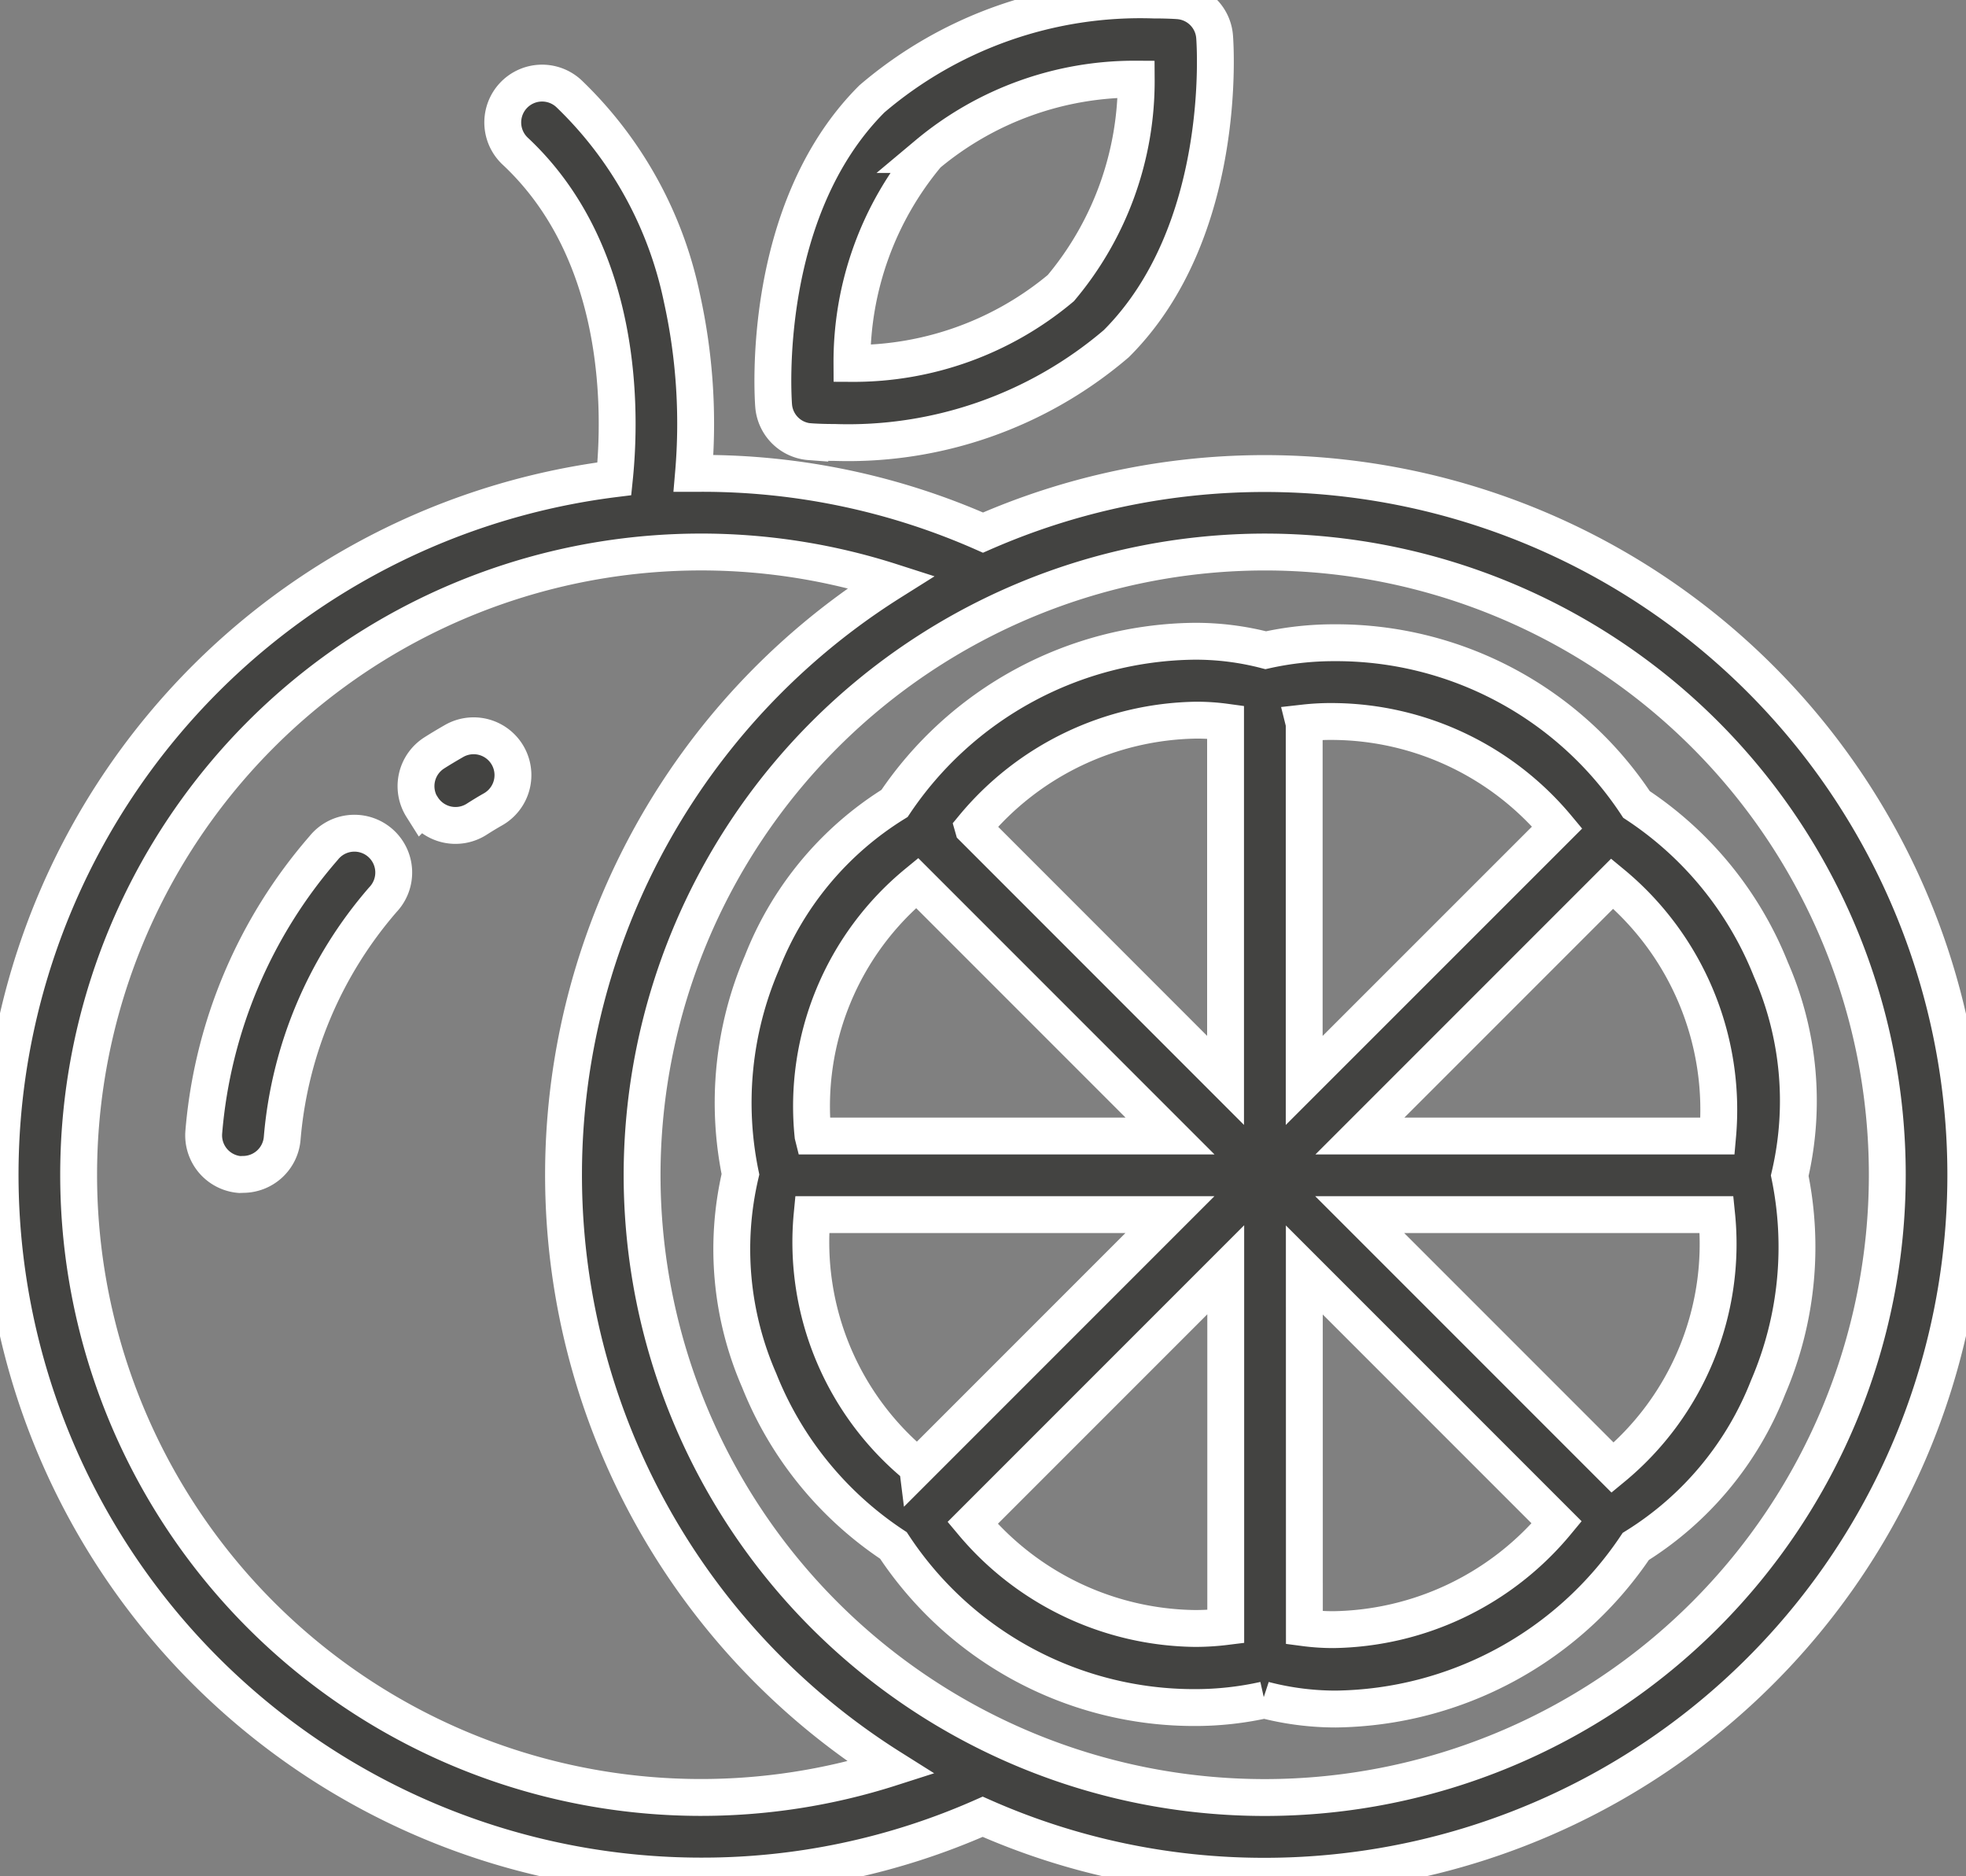 <svg id="icons_hotel_piscina_copy_5" data-name="icons/hotel/piscina copy 5" xmlns="http://www.w3.org/2000/svg" stroke="white" stroke-width="0.6" width="32" height="30.532" viewBox="0 0 32 30.532">
  <rect x="0" y="0" width="32" height="30.532" fill="#808080" stroke="none"/>
  <path id="desayuno" d="M15.995,29.564a11.268,11.268,0,0,1-4.58.965A11.413,11.413,0,0,1,10,7.791c.108-1.047.169-3.664-1.614-5.331a.64.64,0,0,1,.875-.935A6.413,6.413,0,0,1,11.1,4.853a9.457,9.457,0,0,1,.188,2.85h.04l.082,0A11.31,11.31,0,0,1,16,8.667a11.413,11.413,0,1,1,4.584,21.865A11.294,11.294,0,0,1,15.995,29.564ZM10.451,19.117A10.134,10.134,0,1,0,20.586,8.983,10.146,10.146,0,0,0,10.451,19.117Zm-9.171,0A10.13,10.13,0,0,0,14.5,28.767a11.4,11.4,0,0,1,.006-19.3A10.131,10.131,0,0,0,1.28,19.114Zm19.3,8.546a5.18,5.18,0,0,1-1.122.124,5.86,5.86,0,0,1-4.916-2.638,5.782,5.782,0,0,1-2.185-2.686,5.336,5.336,0,0,1-.305-3.354,5.772,5.772,0,0,1,.351-3.446,5.334,5.334,0,0,1,2.157-2.589,5.956,5.956,0,0,1,4.879-2.639,4.544,4.544,0,0,1,1.163.146,5.116,5.116,0,0,1,1.124-.122,5.855,5.855,0,0,1,4.911,2.632,5.772,5.772,0,0,1,2.187,2.684,5.339,5.339,0,0,1,.307,3.357,5.778,5.778,0,0,1-.352,3.443,5.343,5.343,0,0,1-2.154,2.59,5.968,5.968,0,0,1-4.886,2.646A4.636,4.636,0,0,1,20.575,27.661Zm.651-1.175a3.594,3.594,0,0,0,.472.031,4.813,4.813,0,0,0,3.635-1.745l-4.108-4.108Zm-5.4-1.705A4.8,4.8,0,0,0,19.451,26.5a4.072,4.072,0,0,0,.5-.031V20.663Zm10.418-.9a4.717,4.717,0,0,0,1.692-4.118H22.131Zm-11.314-.01,4.108-4.108H13.219A4.708,4.708,0,0,0,14.934,23.865Zm7.2-5.387h5.822a4.775,4.775,0,0,0-1.715-4.107Zm-8.9,0h5.809l-4.117-4.117A4.7,4.7,0,0,0,13.233,18.478Zm7.993-6.713v5.809l4.118-4.117a4.793,4.793,0,0,0-3.623-1.724A3.9,3.9,0,0,0,21.226,11.765Zm-5.387,1.7,4.107,4.108V11.751a3.479,3.479,0,0,0-.475-.032A4.806,4.806,0,0,0,15.839,13.466ZM3.9,19.113a.64.64,0,0,1-.583-.692A8.054,8.054,0,0,1,5.268,13.8a.64.64,0,1,1,.967.837,6.787,6.787,0,0,0-1.642,3.888.64.64,0,0,1-.637.586ZM6.87,13.135a.641.641,0,0,1,.2-.884c.105-.067.213-.131.321-.193a.64.64,0,1,1,.636,1.111c-.092.052-.182.107-.271.164a.64.64,0,0,1-.884-.2Zm6.311-5.947a.638.638,0,0,1-.589-.589c-.01-.129-.221-3.172,1.6-4.99A6.724,6.724,0,0,1,18.78,0c.208,0,.347.008.4.012a.637.637,0,0,1,.59.59c.01.129.221,3.172-1.6,4.99A6.718,6.718,0,0,1,13.581,7.2C13.373,7.2,13.232,7.191,13.181,7.187Zm1.913-4.674a5.252,5.252,0,0,0-1.227,3.4,5.256,5.256,0,0,0,3.4-1.226,5.236,5.236,0,0,0,1.227-3.4A5.255,5.255,0,0,0,15.093,2.514Z" fill="#434341"/>
</svg>
